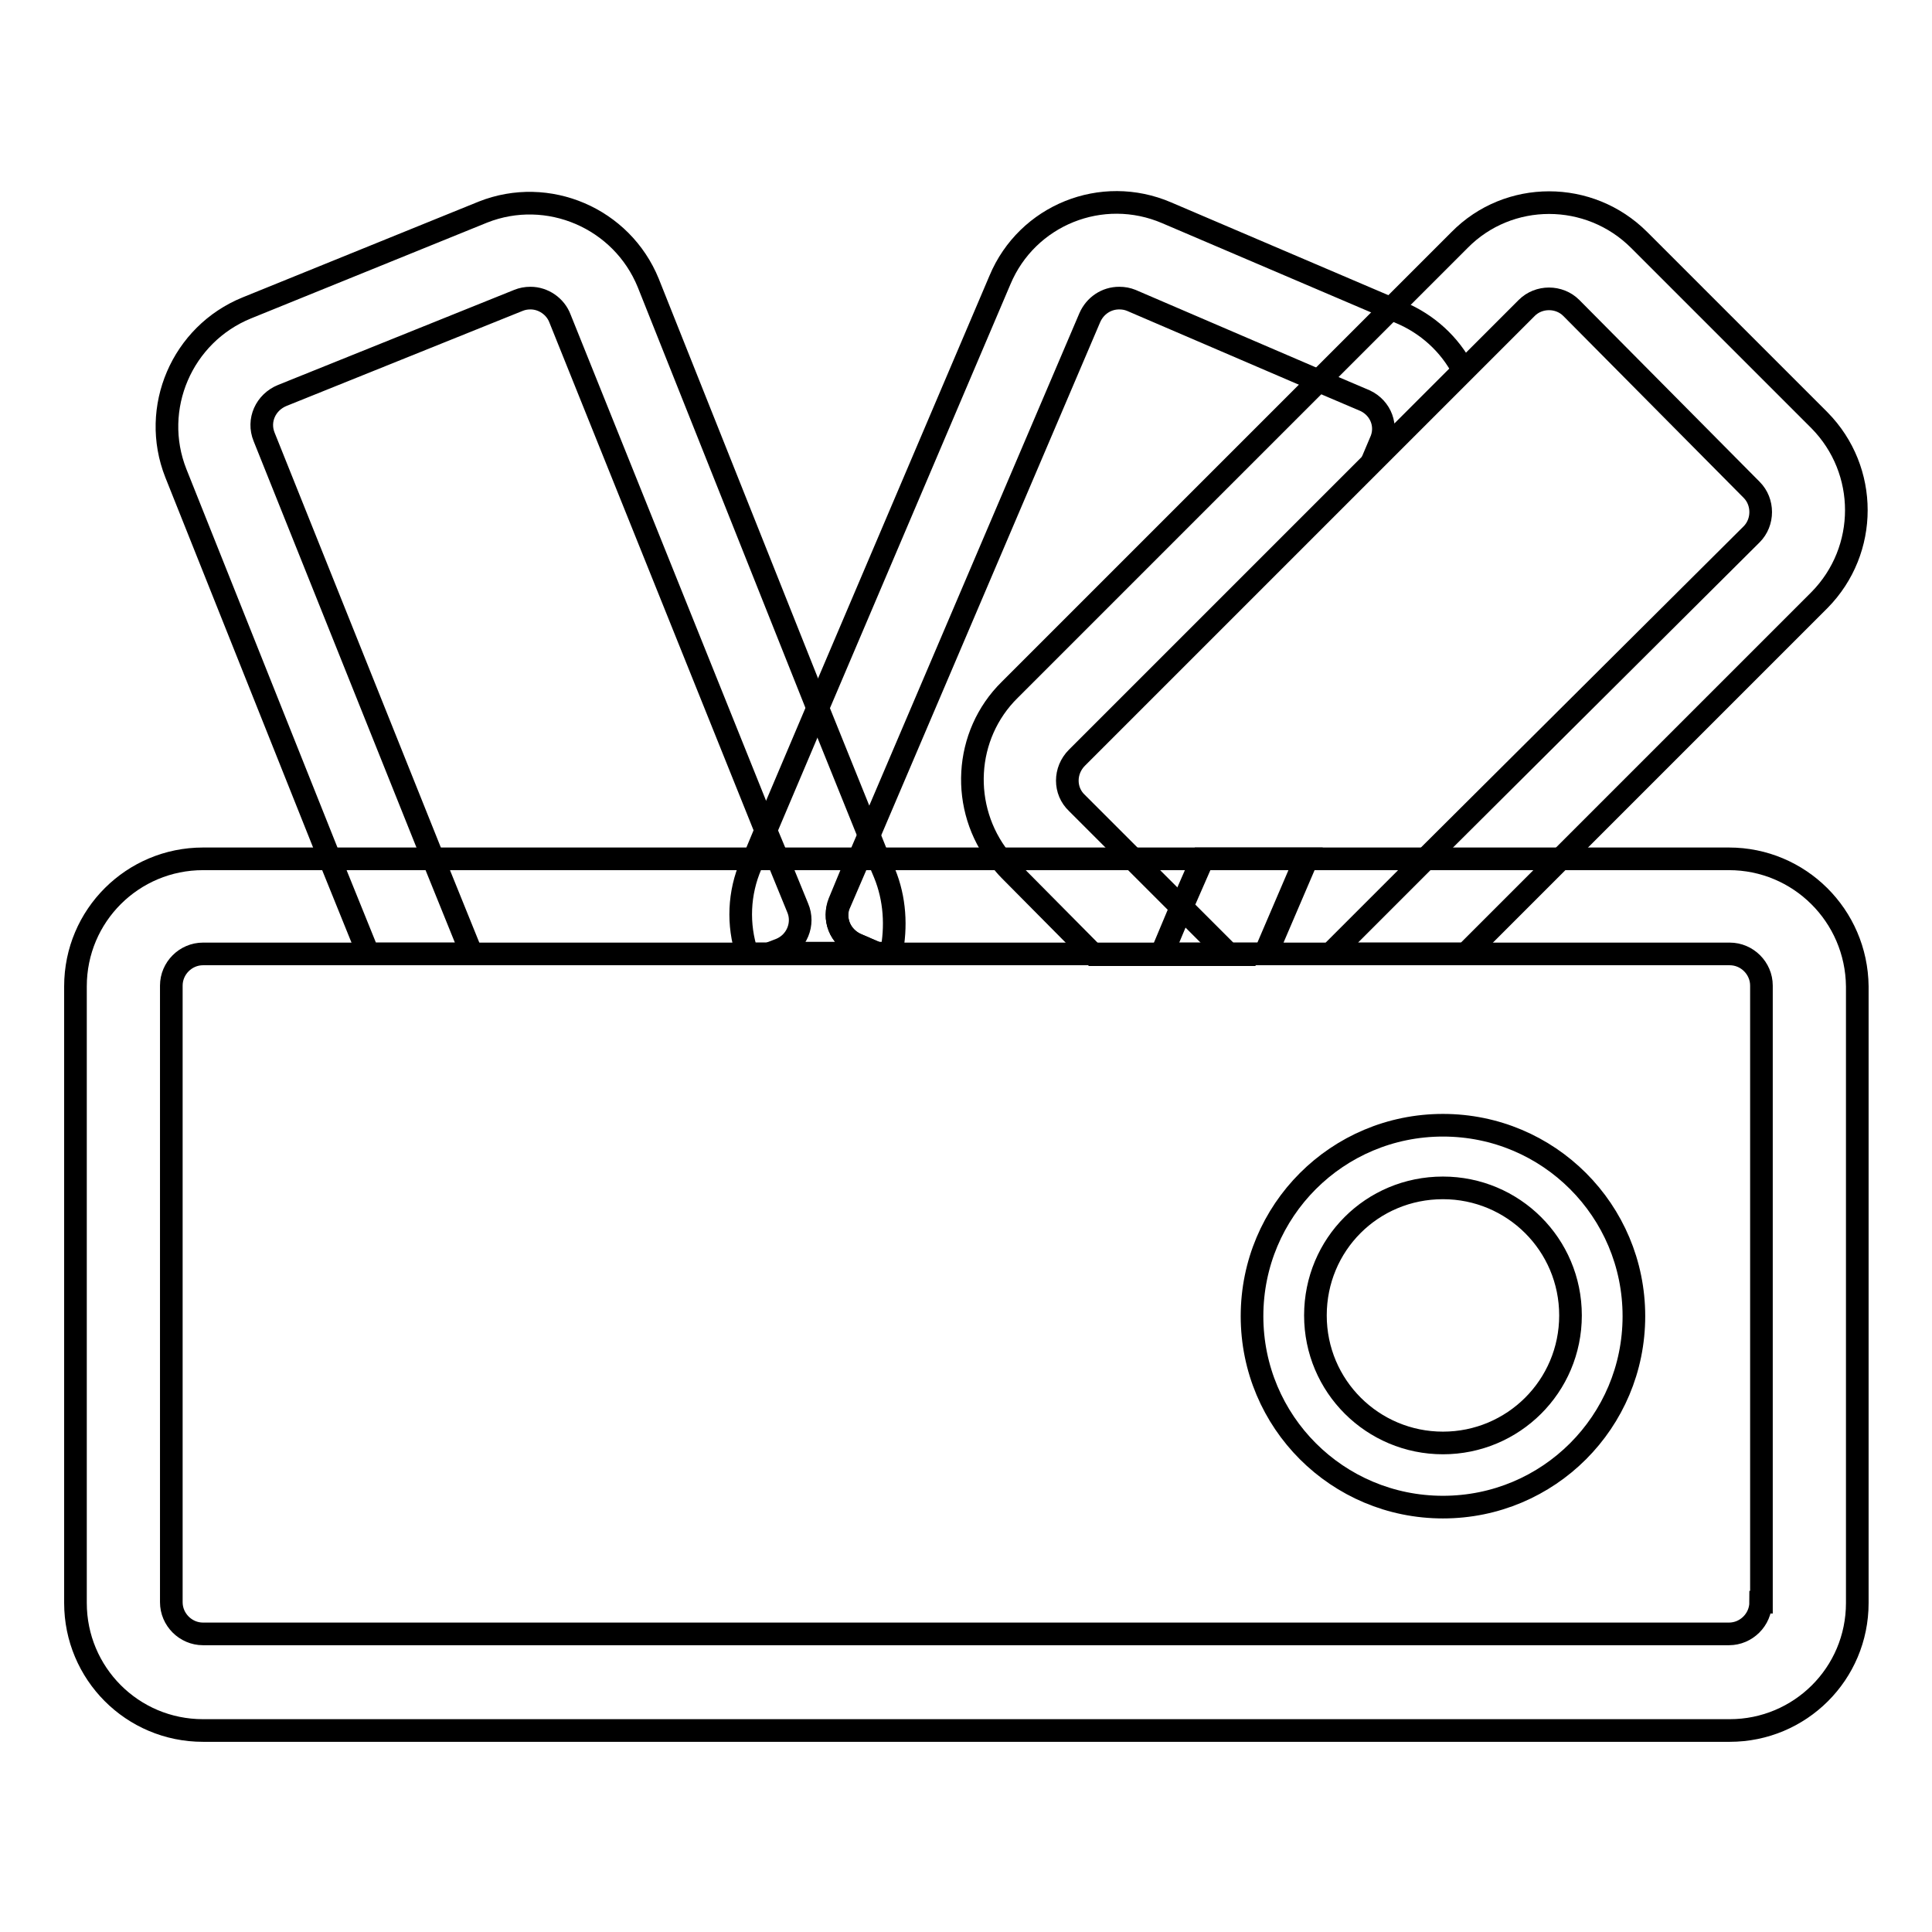 <?xml version="1.0" encoding="utf-8"?>
<!-- Svg Vector Icons : http://www.onlinewebfonts.com/icon -->
<!DOCTYPE svg PUBLIC "-//W3C//DTD SVG 1.1//EN" "http://www.w3.org/Graphics/SVG/1.1/DTD/svg11.dtd">
<svg version="1.1" xmlns="http://www.w3.org/2000/svg" xmlns:xlink="http://www.w3.org/1999/xlink" x="0px" y="0px" viewBox="0 0 256 256" enable-background="new 0 0 256 256" xml:space="preserve">
<g> <path stroke-width="3" fill-opacity="0" stroke="#000000"  d="M156.6,120.2l-2.6,6.2h8.8L156.6,120.2z M156.6,120.2l-2.6,6.2h8.8L156.6,120.2z M156.6,120.2l2.8-6.4 h-45.8l-2.4,5.8c-0.4,1-0.4,2.2,0,3.2c0.4,1,1.2,1.8,2.2,2.3l3,1.3h46.4L156.6,120.2z M156.6,120.2l2.8-6.4h-45.8l-2.4,5.8 c-0.4,1-0.4,2.2,0,3.2c0.4,1,1.2,1.8,2.2,2.3l3,1.3h46.4L156.6,120.2z M113.6,113.8l-2.4,5.8c-0.4,1-0.4,2.2,0,3.2 c0.4,1,1.2,1.8,2.2,2.3l3,1.3h51.4l5.4-12.6H113.6z M113.6,113.8l-2.4,5.8c-0.4,1-0.4,2.2,0,3.2c0.4,1,1.2,1.8,2.2,2.3l3,1.3h59.9 l12.6-12.6H113.6z M229.1,113.8H26.9c-9.3,0-16.9,7.5-16.9,16.9v81.7c0,9.3,7.5,16.9,16.9,16.9h202.3c9.3,0,16.9-7.5,16.9-16.9 v-81.7C246,121.3,238.4,113.8,229.1,113.8z M233.3,212.3c0,2.3-1.9,4.2-4.2,4.2H26.9c-2.3,0-4.2-1.9-4.2-4.2v-81.7 c0-2.3,1.9-4.2,4.2-4.2h202.3c2.3,0,4.2,1.9,4.2,4.2V212.3z M113.6,113.8l-2.4,5.8c-0.4,1-0.4,2.2,0,3.2c0.4,1,1.2,1.8,2.2,2.3 l3,1.3h59.9l12.6-12.6H113.6z M113.6,113.8l-2.4,5.8c-0.4,1-0.4,2.2,0,3.2c0.4,1,1.2,1.8,2.2,2.3l3,1.3h51.4l5.4-12.6H113.6z  M156.6,120.2l2.8-6.4h-45.8l-2.4,5.8c-0.4,1-0.4,2.2,0,3.2c0.4,1,1.2,1.8,2.2,2.3l3,1.3h46.4L156.6,120.2z M156.6,120.2l2.8-6.4 h-45.8l-2.4,5.8c-0.4,1-0.4,2.2,0,3.2c0.4,1,1.2,1.8,2.2,2.3l3,1.3h46.4L156.6,120.2z"/> <path stroke-width="3" fill-opacity="0" stroke="#000000"  d="M191.2,149.1c-14,0-25.3,11.3-25.3,25.3c0,14,11.3,25.3,25.3,25.3c14,0,25.3-11.3,25.3-25.3 C216.5,160.4,205.2,149.1,191.2,149.1z M191.2,191.2c-9.3,0-16.9-7.5-16.9-16.9s7.5-16.9,16.9-16.9c9.3,0,16.9,7.5,16.9,16.9 S200.5,191.2,191.2,191.2z M241.1,55.7l-23.9-23.9c-6.6-6.6-17.3-6.6-23.8,0c0,0,0,0,0,0l-59.6,59.6c-6.1,6-6.6,15.7-1.3,22.4 c0.4,0.5,0.8,1,1.3,1.5l11.1,11.2h17.9l-20.1-20.1c-1.7-1.6-1.7-4.3,0-6c0,0,0,0,0,0l39.1-39.1l12.1-12.1l8.4-8.4 c1.6-1.6,4.3-1.6,5.9,0l23.9,24.1c1.6,1.6,1.6,4.3,0,5.9l-43.2,43l-12.6,12.6h17.9l46.9-46.9C247.6,72.9,247.6,62.3,241.1,55.7 C241.1,55.7,241.1,55.7,241.1,55.7L241.1,55.7z"/> <path stroke-width="3" fill-opacity="0" stroke="#000000"  d="M181.8,61.2l12.1-12.1c-1.8-3.5-4.8-6.2-8.4-7.7l-1.4-0.6l-29.5-12.6c-8.6-3.7-18.5,0.3-22.1,8.9 c0,0,0,0,0,0l-24.1,56.6l-7,16.5l-1.5,3.6l-0.4,0.8c-1.6,3.7-1.8,7.9-0.5,11.8h17.4l-3-1.3c-1-0.4-1.8-1.3-2.2-2.3 c-0.4-1-0.4-2.2,0.1-3.2l2.5-5.8l1.5-3.5l29.1-68.2c0.7-1.6,2.2-2.6,3.9-2.6c0.6,0,1.1,0.1,1.6,0.3l24.9,10.7l6.1,2.6 c2.1,1,3,3.4,2,5.5L181.8,61.2z M156.5,120.2l-2.6,6.2h13.7l5.4-12.6h-13.7L156.5,120.2z"/> <path stroke-width="3" fill-opacity="0" stroke="#000000"  d="M117.2,115.7l-0.8-1.9l-1.4-3.5l-6.7-16.6L85.9,37.5c-3.5-8.6-13.3-12.8-21.9-9.4L32.7,40.8 c-8.6,3.5-12.8,13.3-9.4,21.9l20.4,51.1l5.1,12.6h13.7l-5.1-12.6L35,57.9c-0.9-2.2,0.2-4.6,2.4-5.5c0,0,0,0,0,0l31.3-12.6 c0.5-0.2,1-0.3,1.6-0.3c1.7,0,3.3,1.1,3.9,2.7l27.3,67.9l1.5,3.6l2.7,6.6c0.9,2.1-0.1,4.6-2.3,5.5c0,0,0,0,0,0l-1.3,0.5h16 C118.8,122.8,118.6,119.1,117.2,115.7z"/></g>
</svg>